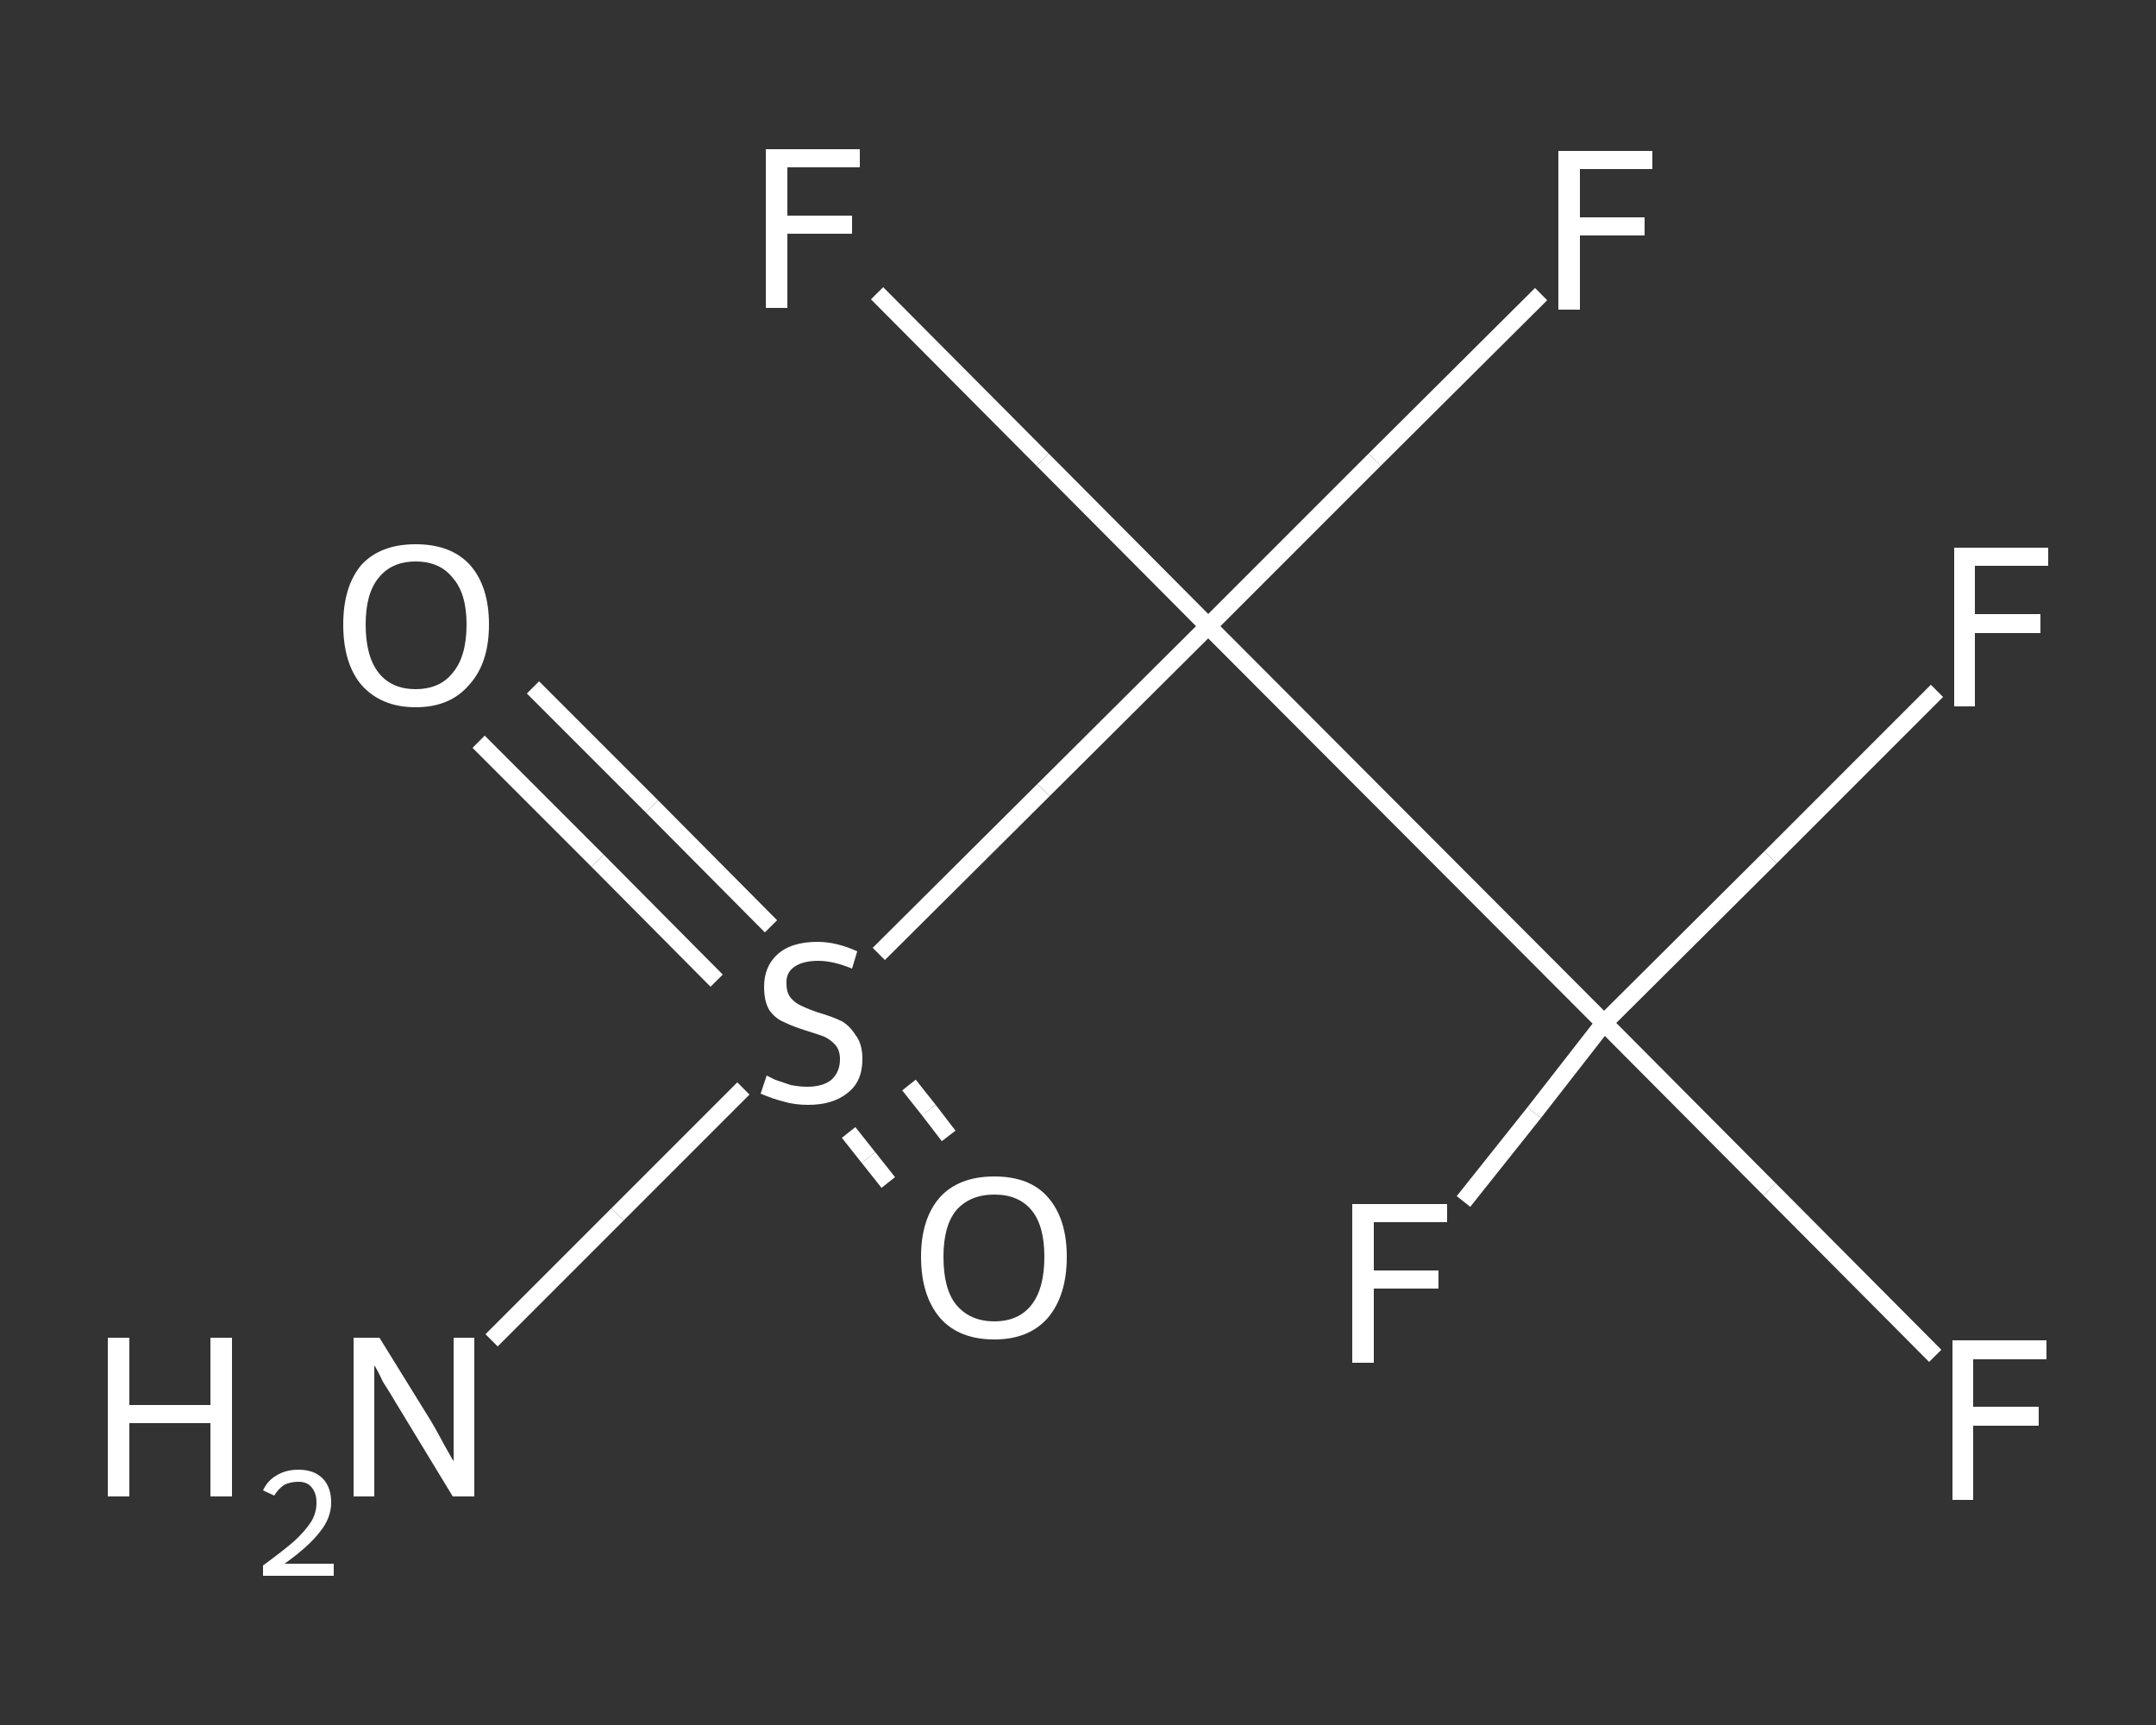 <?xml version='1.0' encoding='iso-8859-1'?>
<svg version='1.1' baseProfile='full'
              xmlns='http://www.w3.org/2000/svg'
                      xmlns:rdkit='http://www.rdkit.org/xml'
                      xmlns:xlink='http://www.w3.org/1999/xlink'
                  xml:space='preserve'
width='250px' height='200px' viewBox='0 0 250 200'>
<rect x="0" y="0" width="250" height="200" fill="#333333" stroke="none"/>
<!-- END OF HEADER -->
<rect style='opacity:1.0;fill:transparent;stroke:none' width='250.0' height='200.0' x='0.0' y='0.0'> </rect>
<path class='bond-0 atom-0 atom-1' d='M 57.0,155.4 L 71.6,140.8' style='fill:none;fill-rule:evenodd;stroke:#FFFFFF;stroke-width:2.0px;stroke-linecap:butt;stroke-linejoin:miter;stroke-opacity:1' />
<path class='bond-0 atom-0 atom-1' d='M 71.6,140.8 L 86.2,126.2' style='fill:none;fill-rule:evenodd;stroke:#FFFFFF;stroke-width:2.0px;stroke-linecap:butt;stroke-linejoin:miter;stroke-opacity:1' />
<path class='bond-1 atom-1 atom-2' d='M 89.4,107.4 L 75.6,93.5' style='fill:none;fill-rule:evenodd;stroke:#FFFFFF;stroke-width:2.0px;stroke-linecap:butt;stroke-linejoin:miter;stroke-opacity:1' />
<path class='bond-1 atom-1 atom-2' d='M 75.6,93.5 L 61.8,79.7' style='fill:none;fill-rule:evenodd;stroke:#FFFFFF;stroke-width:2.0px;stroke-linecap:butt;stroke-linejoin:miter;stroke-opacity:1' />
<path class='bond-1 atom-1 atom-2' d='M 83.1,113.7 L 69.3,99.8' style='fill:none;fill-rule:evenodd;stroke:#FFFFFF;stroke-width:2.0px;stroke-linecap:butt;stroke-linejoin:miter;stroke-opacity:1' />
<path class='bond-1 atom-1 atom-2' d='M 69.3,99.8 L 55.5,86.0' style='fill:none;fill-rule:evenodd;stroke:#FFFFFF;stroke-width:2.0px;stroke-linecap:butt;stroke-linejoin:miter;stroke-opacity:1' />
<path class='bond-2 atom-1 atom-3' d='M 98.4,131.3 L 100.7,134.2' style='fill:none;fill-rule:evenodd;stroke:#FFFFFF;stroke-width:2.0px;stroke-linecap:butt;stroke-linejoin:miter;stroke-opacity:1' />
<path class='bond-2 atom-1 atom-3' d='M 100.7,134.2 L 103.0,137.1' style='fill:none;fill-rule:evenodd;stroke:#FFFFFF;stroke-width:2.0px;stroke-linecap:butt;stroke-linejoin:miter;stroke-opacity:1' />
<path class='bond-2 atom-1 atom-3' d='M 105.4,125.8 L 107.7,128.7' style='fill:none;fill-rule:evenodd;stroke:#FFFFFF;stroke-width:2.0px;stroke-linecap:butt;stroke-linejoin:miter;stroke-opacity:1' />
<path class='bond-2 atom-1 atom-3' d='M 107.7,128.7 L 110.0,131.7' style='fill:none;fill-rule:evenodd;stroke:#FFFFFF;stroke-width:2.0px;stroke-linecap:butt;stroke-linejoin:miter;stroke-opacity:1' />
<path class='bond-3 atom-1 atom-4' d='M 101.9,110.6 L 121.0,91.6' style='fill:none;fill-rule:evenodd;stroke:#FFFFFF;stroke-width:2.0px;stroke-linecap:butt;stroke-linejoin:miter;stroke-opacity:1' />
<path class='bond-3 atom-1 atom-4' d='M 121.0,91.6 L 140.1,72.6' style='fill:none;fill-rule:evenodd;stroke:#FFFFFF;stroke-width:2.0px;stroke-linecap:butt;stroke-linejoin:miter;stroke-opacity:1' />
<path class='bond-4 atom-4 atom-5' d='M 140.1,72.6 L 120.9,53.3' style='fill:none;fill-rule:evenodd;stroke:#FFFFFF;stroke-width:2.0px;stroke-linecap:butt;stroke-linejoin:miter;stroke-opacity:1' />
<path class='bond-4 atom-4 atom-5' d='M 120.9,53.3 L 101.7,34.0' style='fill:none;fill-rule:evenodd;stroke:#FFFFFF;stroke-width:2.0px;stroke-linecap:butt;stroke-linejoin:miter;stroke-opacity:1' />
<path class='bond-5 atom-4 atom-6' d='M 140.1,72.6 L 159.4,53.3' style='fill:none;fill-rule:evenodd;stroke:#FFFFFF;stroke-width:2.0px;stroke-linecap:butt;stroke-linejoin:miter;stroke-opacity:1' />
<path class='bond-5 atom-4 atom-6' d='M 159.4,53.3 L 178.7,34.1' style='fill:none;fill-rule:evenodd;stroke:#FFFFFF;stroke-width:2.0px;stroke-linecap:butt;stroke-linejoin:miter;stroke-opacity:1' />
<path class='bond-6 atom-4 atom-7' d='M 140.1,72.6 L 186.0,118.6' style='fill:none;fill-rule:evenodd;stroke:#FFFFFF;stroke-width:2.0px;stroke-linecap:butt;stroke-linejoin:miter;stroke-opacity:1' />
<path class='bond-7 atom-7 atom-8' d='M 186.0,118.6 L 205.2,137.9' style='fill:none;fill-rule:evenodd;stroke:#FFFFFF;stroke-width:2.0px;stroke-linecap:butt;stroke-linejoin:miter;stroke-opacity:1' />
<path class='bond-7 atom-7 atom-8' d='M 205.2,137.9 L 224.4,157.2' style='fill:none;fill-rule:evenodd;stroke:#FFFFFF;stroke-width:2.0px;stroke-linecap:butt;stroke-linejoin:miter;stroke-opacity:1' />
<path class='bond-8 atom-7 atom-9' d='M 186.0,118.6 L 177.9,129.0' style='fill:none;fill-rule:evenodd;stroke:#FFFFFF;stroke-width:2.0px;stroke-linecap:butt;stroke-linejoin:miter;stroke-opacity:1' />
<path class='bond-8 atom-7 atom-9' d='M 177.9,129.0 L 169.7,139.3' style='fill:none;fill-rule:evenodd;stroke:#FFFFFF;stroke-width:2.0px;stroke-linecap:butt;stroke-linejoin:miter;stroke-opacity:1' />
<path class='bond-9 atom-7 atom-10' d='M 186.0,118.6 L 205.3,99.4' style='fill:none;fill-rule:evenodd;stroke:#FFFFFF;stroke-width:2.0px;stroke-linecap:butt;stroke-linejoin:miter;stroke-opacity:1' />
<path class='bond-9 atom-7 atom-10' d='M 205.3,99.4 L 224.6,80.1' style='fill:none;fill-rule:evenodd;stroke:#FFFFFF;stroke-width:2.0px;stroke-linecap:butt;stroke-linejoin:miter;stroke-opacity:1' />
<path class='atom-0' d='M 12.5 155.1
L 15.0 155.1
L 15.0 162.9
L 24.4 162.9
L 24.4 155.1
L 26.9 155.1
L 26.9 173.5
L 24.4 173.5
L 24.4 165.0
L 15.0 165.0
L 15.0 173.5
L 12.5 173.5
L 12.5 155.1
' fill='#FFFFFF'/>
<path class='atom-0' d='M 30.5 172.8
Q 31.0 171.7, 32.0 171.1
Q 33.1 170.4, 34.6 170.4
Q 36.4 170.4, 37.4 171.4
Q 38.4 172.4, 38.4 174.2
Q 38.4 176.0, 37.1 177.6
Q 35.8 179.3, 33.0 181.3
L 38.7 181.3
L 38.7 182.7
L 30.5 182.7
L 30.5 181.5
Q 32.7 179.9, 34.1 178.7
Q 35.4 177.5, 36.1 176.4
Q 36.7 175.4, 36.7 174.2
Q 36.7 173.1, 36.1 172.4
Q 35.6 171.8, 34.6 171.8
Q 33.6 171.8, 32.9 172.2
Q 32.3 172.6, 31.8 173.4
L 30.5 172.8
' fill='#FFFFFF'/>
<path class='atom-0' d='M 44.0 155.1
L 50.0 164.8
Q 50.6 165.8, 51.5 167.5
Q 52.5 169.3, 52.6 169.4
L 52.6 155.1
L 55.0 155.1
L 55.0 173.5
L 52.5 173.5
L 46.0 162.8
Q 45.3 161.6, 44.4 160.2
Q 43.7 158.7, 43.4 158.3
L 43.4 173.5
L 41.0 173.5
L 41.0 155.1
L 44.0 155.1
' fill='#FFFFFF'/>
<path class='atom-1' d='M 88.9 124.7
Q 89.1 124.8, 89.9 125.2
Q 90.8 125.5, 91.7 125.8
Q 92.7 126.0, 93.6 126.0
Q 95.4 126.0, 96.4 125.2
Q 97.4 124.3, 97.4 122.8
Q 97.4 121.8, 96.9 121.2
Q 96.4 120.6, 95.6 120.2
Q 94.8 119.9, 93.5 119.5
Q 91.9 119.0, 90.9 118.5
Q 89.9 118.1, 89.2 117.1
Q 88.6 116.1, 88.6 114.4
Q 88.6 112.1, 90.1 110.7
Q 91.7 109.2, 94.8 109.2
Q 97.0 109.2, 99.4 110.3
L 98.8 112.3
Q 96.6 111.4, 94.9 111.4
Q 93.1 111.4, 92.1 112.1
Q 91.1 112.8, 91.2 114.1
Q 91.2 115.1, 91.7 115.7
Q 92.2 116.3, 92.9 116.6
Q 93.7 117.0, 94.9 117.4
Q 96.6 117.9, 97.6 118.4
Q 98.5 118.9, 99.2 120.0
Q 100.0 121.0, 100.0 122.8
Q 100.0 125.4, 98.3 126.7
Q 96.6 128.1, 93.7 128.1
Q 92.1 128.1, 90.8 127.7
Q 89.6 127.4, 88.2 126.8
L 88.9 124.7
' fill='#FFFFFF'/>
<path class='atom-2' d='M 39.8 72.4
Q 39.8 68.0, 41.9 65.5
Q 44.1 63.1, 48.2 63.1
Q 52.3 63.1, 54.5 65.5
Q 56.7 68.0, 56.7 72.4
Q 56.7 76.9, 54.4 79.4
Q 52.2 82.0, 48.2 82.0
Q 44.2 82.0, 41.9 79.4
Q 39.8 76.9, 39.8 72.4
M 48.2 79.9
Q 51.0 79.9, 52.5 78.0
Q 54.1 76.1, 54.1 72.4
Q 54.1 68.8, 52.5 67.0
Q 51.0 65.1, 48.2 65.1
Q 45.4 65.1, 43.9 67.0
Q 42.4 68.8, 42.4 72.4
Q 42.4 76.1, 43.9 78.0
Q 45.4 79.9, 48.2 79.9
' fill='#FFFFFF'/>
<path class='atom-3' d='M 106.8 145.7
Q 106.8 141.3, 109.0 138.8
Q 111.2 136.4, 115.3 136.4
Q 119.4 136.4, 121.5 138.8
Q 123.7 141.3, 123.7 145.7
Q 123.7 150.2, 121.5 152.8
Q 119.3 155.3, 115.3 155.3
Q 111.2 155.3, 109.0 152.8
Q 106.8 150.2, 106.8 145.7
M 115.3 153.2
Q 118.1 153.2, 119.6 151.3
Q 121.1 149.4, 121.1 145.7
Q 121.1 142.1, 119.6 140.3
Q 118.1 138.5, 115.3 138.5
Q 112.5 138.5, 110.9 140.3
Q 109.4 142.1, 109.4 145.7
Q 109.4 149.5, 110.9 151.3
Q 112.5 153.2, 115.3 153.2
' fill='#FFFFFF'/>
<path class='atom-5' d='M 88.8 17.3
L 99.7 17.3
L 99.7 19.4
L 91.3 19.4
L 91.3 25.0
L 98.8 25.0
L 98.8 27.1
L 91.3 27.1
L 91.3 35.7
L 88.8 35.7
L 88.8 17.3
' fill='#FFFFFF'/>
<path class='atom-6' d='M 180.7 17.5
L 191.6 17.5
L 191.6 19.6
L 183.2 19.6
L 183.2 25.2
L 190.7 25.2
L 190.7 27.3
L 183.2 27.3
L 183.2 35.9
L 180.7 35.9
L 180.7 17.5
' fill='#FFFFFF'/>
<path class='atom-8' d='M 226.4 155.4
L 237.3 155.4
L 237.3 157.6
L 228.8 157.6
L 228.8 163.1
L 236.4 163.1
L 236.4 165.3
L 228.8 165.3
L 228.8 173.9
L 226.4 173.9
L 226.4 155.4
' fill='#FFFFFF'/>
<path class='atom-9' d='M 156.8 139.6
L 167.8 139.6
L 167.8 141.7
L 159.3 141.7
L 159.3 147.3
L 166.8 147.3
L 166.8 149.4
L 159.3 149.4
L 159.3 158.0
L 156.8 158.0
L 156.8 139.6
' fill='#FFFFFF'/>
<path class='atom-10' d='M 226.6 63.5
L 237.5 63.5
L 237.5 65.6
L 229.0 65.6
L 229.0 71.2
L 236.6 71.2
L 236.6 73.4
L 229.0 73.4
L 229.0 81.9
L 226.6 81.9
L 226.6 63.5
' fill='#FFFFFF'/>
</svg>
